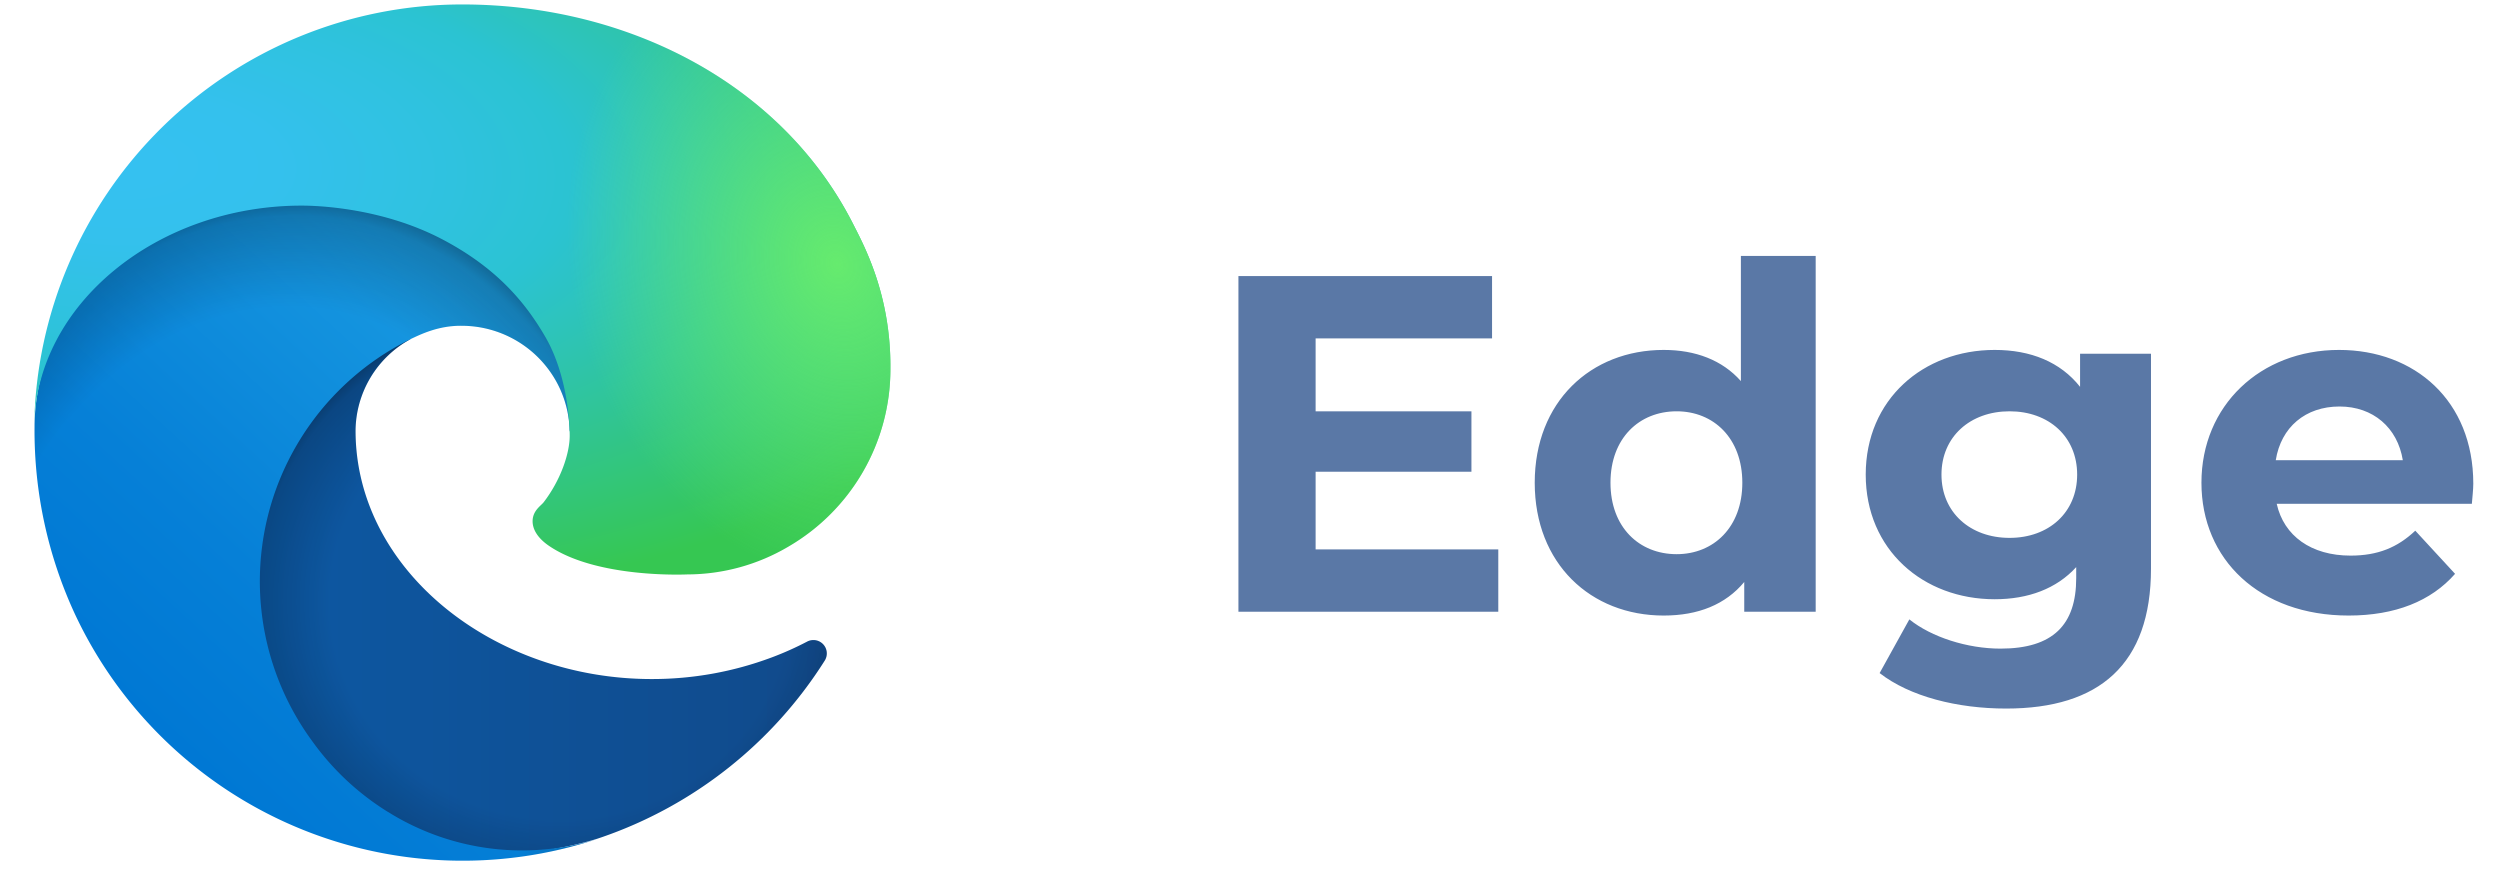 <?xml version="1.0" encoding="UTF-8"?>
<svg xmlns="http://www.w3.org/2000/svg" width="73" height="26" fill="none">
  <path d="M23.564 18.737a9.172 9.172 0 0 1-1.03.46 9.947 9.947 0 0 1-3.506.631c-4.62 0-8.646-3.179-8.646-7.258a3.075 3.075 0 0 1 1.604-2.667c-4.18.176-5.254 4.532-5.254 7.083 0 7.215 6.65 7.947 8.083 7.947.772 0 1.937-.225 2.636-.446l.128-.043a12.533 12.533 0 0 0 6.504-5.156.391.391 0 0 0-.52-.55z" fill="url(#a)"></path>
  <path opacity=".35" d="M23.564 18.737a9.172 9.172 0 0 1-1.03.46 9.947 9.947 0 0 1-3.506.631c-4.62 0-8.646-3.179-8.646-7.258a3.075 3.075 0 0 1 1.604-2.667c-4.18.176-5.254 4.532-5.254 7.083 0 7.215 6.65 7.947 8.083 7.947.772 0 1.937-.225 2.636-.446l.128-.043a12.533 12.533 0 0 0 6.504-5.156.391.391 0 0 0-.52-.55z" fill="url(#b)"></path>
  <path d="M11.323 23.706a7.736 7.736 0 0 1-2.22-2.084 7.884 7.884 0 0 1 2.883-11.719c.305-.143.825-.403 1.518-.39a3.159 3.159 0 0 1 2.509 1.27c.394.526.611 1.164.62 1.822 0-.021 2.39-7.774-7.812-7.774-4.287 0-7.812 4.068-7.812 7.638a12.71 12.71 0 0 0 1.182 5.469 12.5 12.5 0 0 0 15.272 6.553 7.377 7.377 0 0 1-6.13-.781l-.01-.004z" fill="url(#c)"></path>
  <path opacity=".41" d="M11.323 23.706a7.736 7.736 0 0 1-2.22-2.084 7.884 7.884 0 0 1 2.883-11.719c.305-.143.825-.403 1.518-.39a3.159 3.159 0 0 1 2.509 1.27c.394.526.611 1.164.62 1.822 0-.021 2.39-7.774-7.812-7.774-4.287 0-7.812 4.068-7.812 7.638a12.71 12.71 0 0 0 1.182 5.469 12.5 12.5 0 0 0 15.272 6.553 7.377 7.377 0 0 1-6.13-.781l-.01-.004z" fill="url(#d)"></path>
  <path d="M15.874 14.667c-.08.103-.322.244-.322.553 0 .255.166.5.46.706 1.405.976 4.052.847 4.06.847a5.817 5.817 0 0 0 2.955-.815A5.993 5.993 0 0 0 26 10.794c.025-2.189-.781-3.644-1.107-4.288C22.822 2.458 18.355.13 13.498.13a12.5 12.5 0 0 0-12.5 12.324c.047-3.568 3.594-6.45 7.813-6.45.341 0 2.29.033 4.101.983 1.596.838 2.432 1.85 3.013 2.853.603 1.042.71 2.358.71 2.883 0 .524-.267 1.301-.761 1.944z" fill="url(#e)"></path>
  <path d="M15.874 14.667c-.08.103-.322.244-.322.553 0 .255.166.5.46.706 1.405.976 4.052.847 4.06.847a5.817 5.817 0 0 0 2.955-.815A5.993 5.993 0 0 0 26 10.794c.025-2.189-.781-3.644-1.107-4.288C22.822 2.458 18.355.13 13.498.13a12.5 12.5 0 0 0-12.5 12.324c.047-3.568 3.594-6.45 7.813-6.45.341 0 2.29.033 4.101.983 1.596.838 2.432 1.85 3.013 2.853.603 1.042.71 2.358.71 2.883 0 .524-.267 1.301-.761 1.944z" fill="url(#f)"></path>
  <path d="M38.416 16.042v-2.268h4.55V12.01h-4.55V9.882h5.152v-1.82h-7.406v9.8h7.588v-1.82h-5.334zm12.418-8.568v3.654c-.546-.616-1.33-.91-2.254-.91-2.128 0-3.766 1.512-3.766 3.878s1.638 3.878 3.766 3.878c1.008 0 1.806-.322 2.352-.98v.868h2.086V7.474h-2.184zm-1.876 8.708c-1.092 0-1.932-.784-1.932-2.086 0-1.302.84-2.086 1.932-2.086 1.078 0 1.918.784 1.918 2.086 0 1.302-.84 2.086-1.918 2.086zm11.78-5.852v.966c-.575-.728-1.443-1.078-2.493-1.078-2.086 0-3.766 1.442-3.766 3.64 0 2.198 1.68 3.64 3.766 3.64.98 0 1.806-.308 2.38-.938v.322c0 1.358-.672 2.058-2.212 2.058-.966 0-2.016-.336-2.66-.854l-.868 1.568c.882.686 2.268 1.036 3.696 1.036 2.716 0 4.228-1.288 4.228-4.088V10.33h-2.072zm-2.059 5.376c-1.148 0-1.988-.742-1.988-1.848s.84-1.848 1.988-1.848c1.148 0 1.974.742 1.974 1.848s-.826 1.848-1.974 1.848zm13.541-1.582c0-2.422-1.708-3.906-3.92-3.906-2.296 0-4.018 1.624-4.018 3.878 0 2.24 1.694 3.878 4.298 3.878 1.358 0 2.408-.42 3.108-1.218l-1.162-1.26c-.518.49-1.092.728-1.89.728-1.148 0-1.946-.574-2.156-1.512h5.698c.014-.182.042-.42.042-.588zm-3.906-2.254c.98 0 1.694.616 1.848 1.568h-3.71c.154-.966.868-1.568 1.862-1.568z" fill="#5A78A6"></path>
  <defs>
    <radialGradient id="b" cx="0" cy="0" r="1" gradientUnits="userSpaceOnUse" gradientTransform="matrix(9.314 0 0 8.849 16.352 17.557)">
      <stop offset=".72" stop-opacity="0"></stop>
      <stop offset=".95" stop-opacity=".53"></stop>
      <stop offset="1"></stop>
    </radialGradient>
    <radialGradient id="d" cx="0" cy="0" r="1" gradientUnits="userSpaceOnUse" gradientTransform="matrix(2.098 -13.848 11.188 1.695 7.892 19.564)">
      <stop offset=".76" stop-opacity="0"></stop>
      <stop offset=".95" stop-opacity=".5"></stop>
      <stop offset="1"></stop>
    </radialGradient>
    <radialGradient id="e" cx="0" cy="0" r="1" gradientUnits="userSpaceOnUse" gradientTransform="matrix(-.791 19.769 -42.103 -1.684 3.524 4.757)">
      <stop stop-color="#35C1F1"></stop>
      <stop offset=".11" stop-color="#34C1ED"></stop>
      <stop offset=".23" stop-color="#2FC2DF"></stop>
      <stop offset=".31" stop-color="#2BC3D2"></stop>
      <stop offset=".67" stop-color="#36C752"></stop>
    </radialGradient>
    <radialGradient id="f" cx="0" cy="0" r="1" gradientUnits="userSpaceOnUse" gradientTransform="matrix(2.662 9.126 -7.421 2.164 24.443 7.69)">
      <stop stop-color="#66EB6E"></stop>
      <stop offset="1" stop-color="#66EB6E" stop-opacity="0"></stop>
    </radialGradient>
    <linearGradient id="a" x1="6.732" y1="17.42" x2="24.148" y2="17.42" gradientUnits="userSpaceOnUse">
      <stop stop-color="#0C59A4"></stop>
      <stop offset="1" stop-color="#114A8B"></stop>
    </linearGradient>
    <linearGradient id="c" x1="15.914" y1="9.865" x2="5.036" y2="21.714" gradientUnits="userSpaceOnUse">
      <stop stop-color="#1B9DE2"></stop>
      <stop offset=".16" stop-color="#1595DF"></stop>
      <stop offset=".67" stop-color="#0680D7"></stop>
      <stop offset="1" stop-color="#0078D4"></stop>
    </linearGradient>
  </defs>
</svg>
